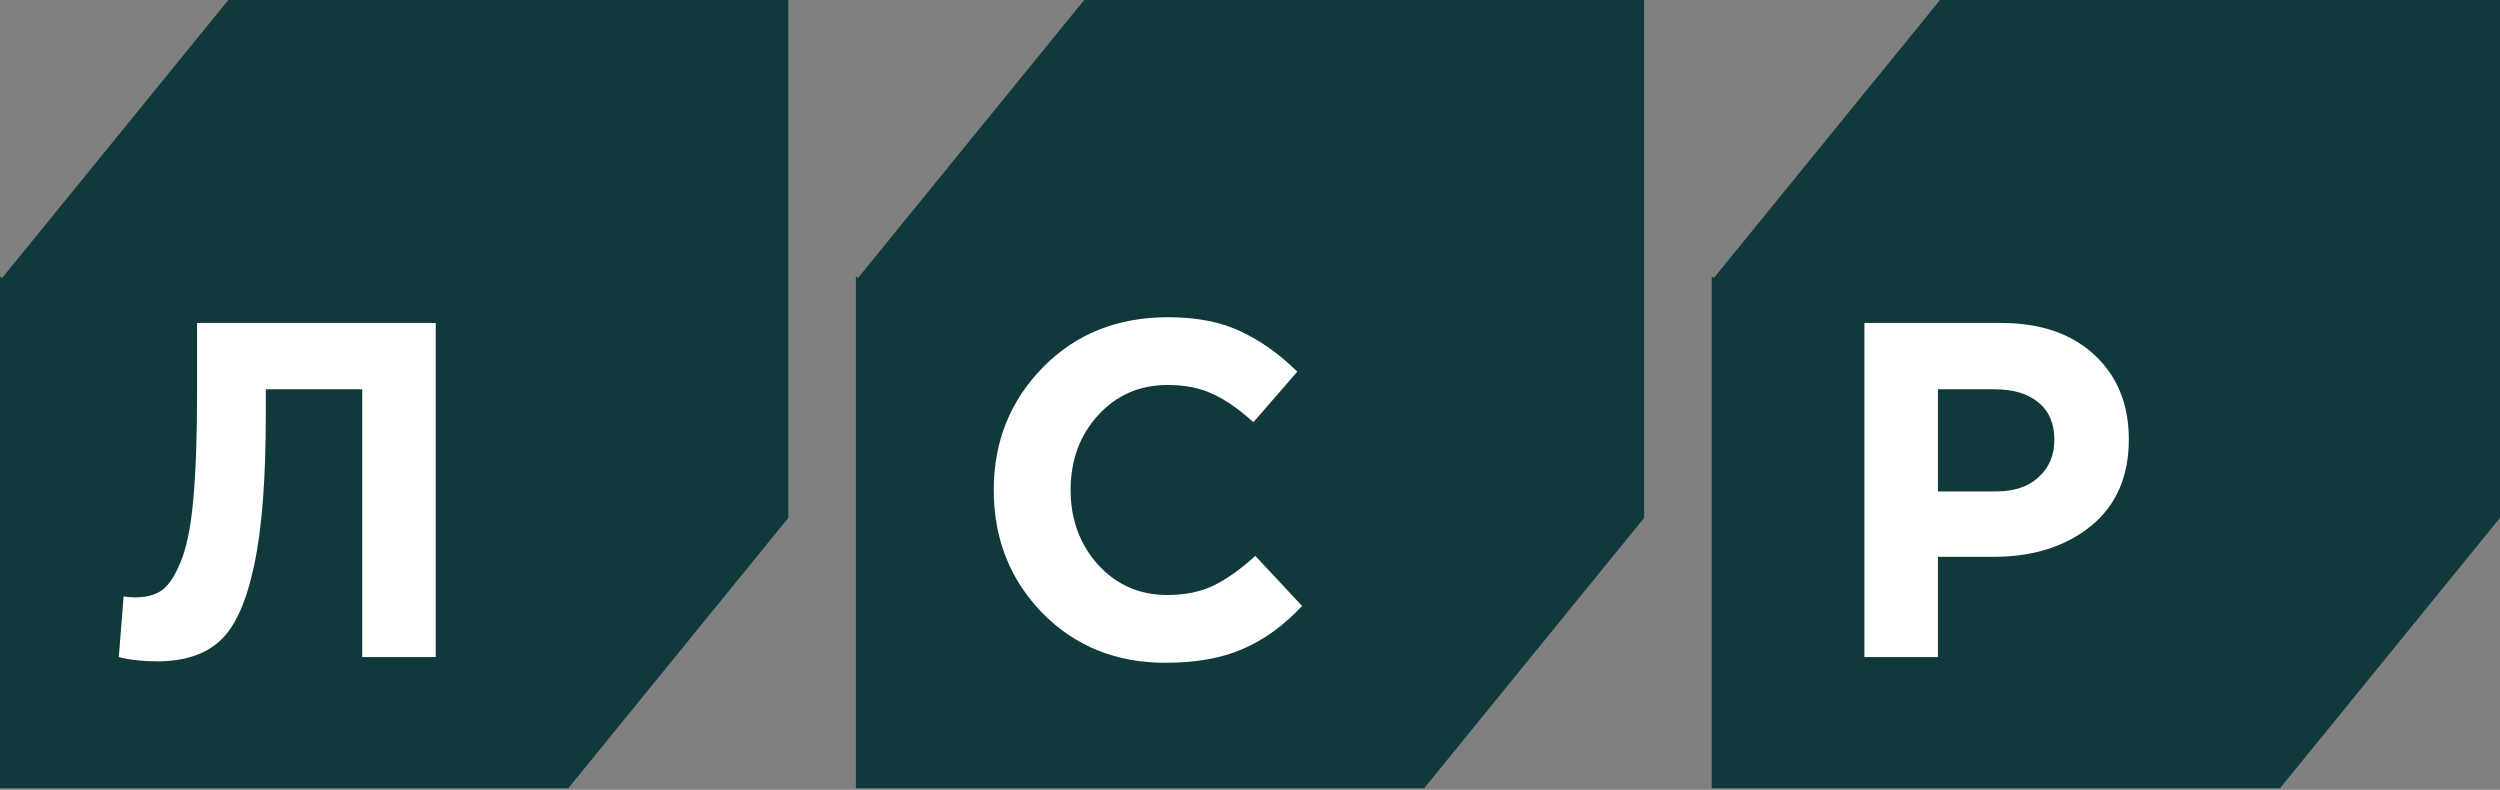 <?xml version="1.0" encoding="UTF-8"?> <svg xmlns="http://www.w3.org/2000/svg" width="440" height="139" viewBox="0 0 440 139" fill="none"><rect x="0" y="0" width="440" height="139" fill="#808080" stroke="none"/> <path fill-rule="evenodd" clip-rule="evenodd" d="M0 48.646V138.739H100.014L138.739 91.147V0H40.187L0.364 48.942L0 48.646Z" fill="#0F393B"></path> <path d="M34.687 56.84H76.687V115.64H63.751V68.516H46.783V72.968C46.783 84.448 46.083 93.352 44.683 99.68C43.339 106.008 41.351 110.376 38.719 112.784C36.087 115.192 32.419 116.396 27.715 116.396C25.083 116.396 22.815 116.144 20.911 115.64L21.751 104.972C22.535 105.084 23.207 105.14 23.767 105.14C25.671 105.14 27.211 104.748 28.387 103.964C29.619 103.124 30.739 101.472 31.747 99.007C32.811 96.543 33.567 92.876 34.015 88.004C34.463 83.076 34.687 76.748 34.687 69.02V56.84Z" fill="white"></path> <path fill-rule="evenodd" clip-rule="evenodd" d="M150.631 48.646V138.739H250.645L289.369 91.147V0H190.818L150.995 48.942L150.631 48.646Z" fill="#0F393B"></path> <path d="M205.059 116.648C196.435 116.648 189.239 113.736 183.471 107.912C177.759 102.032 174.903 94.808 174.903 86.24C174.903 77.728 177.787 70.532 183.555 64.652C189.323 58.772 196.659 55.832 205.563 55.832C210.659 55.832 214.943 56.672 218.415 58.352C221.887 59.976 225.191 62.328 228.327 65.408L220.599 74.312C218.079 72.016 215.699 70.364 213.459 69.356C211.275 68.292 208.615 67.76 205.479 67.76C200.551 67.76 196.463 69.552 193.215 73.136C190.023 76.664 188.427 81.032 188.427 86.24C188.427 91.392 190.023 95.76 193.215 99.344C196.463 102.928 200.551 104.72 205.479 104.72C208.615 104.72 211.331 104.16 213.627 103.04C215.923 101.92 218.359 100.184 220.935 97.832L229.167 106.652C225.975 110.068 222.503 112.588 218.751 114.212C215.055 115.836 210.491 116.648 205.059 116.648Z" fill="white"></path> <path fill-rule="evenodd" clip-rule="evenodd" d="M301.261 48.646V138.739H401.275L440 91.147V0H341.449L301.625 48.942L301.261 48.646Z" fill="#0F393B"></path> <path d="M328.138 115.64V56.84H352.162C359.106 56.84 364.594 58.716 368.626 62.468C372.658 66.22 374.674 71.176 374.674 77.336C374.674 83.888 372.434 88.984 367.954 92.624C363.474 96.207 357.79 97.999 350.902 97.999H341.074V115.64H328.138ZM341.074 86.492H351.322C354.514 86.492 357.006 85.652 358.798 83.972C360.646 82.292 361.57 80.108 361.57 77.42C361.57 74.564 360.646 72.38 358.798 70.868C356.95 69.3 354.374 68.516 351.07 68.516H341.074V86.492Z" fill="white"></path> </svg> 